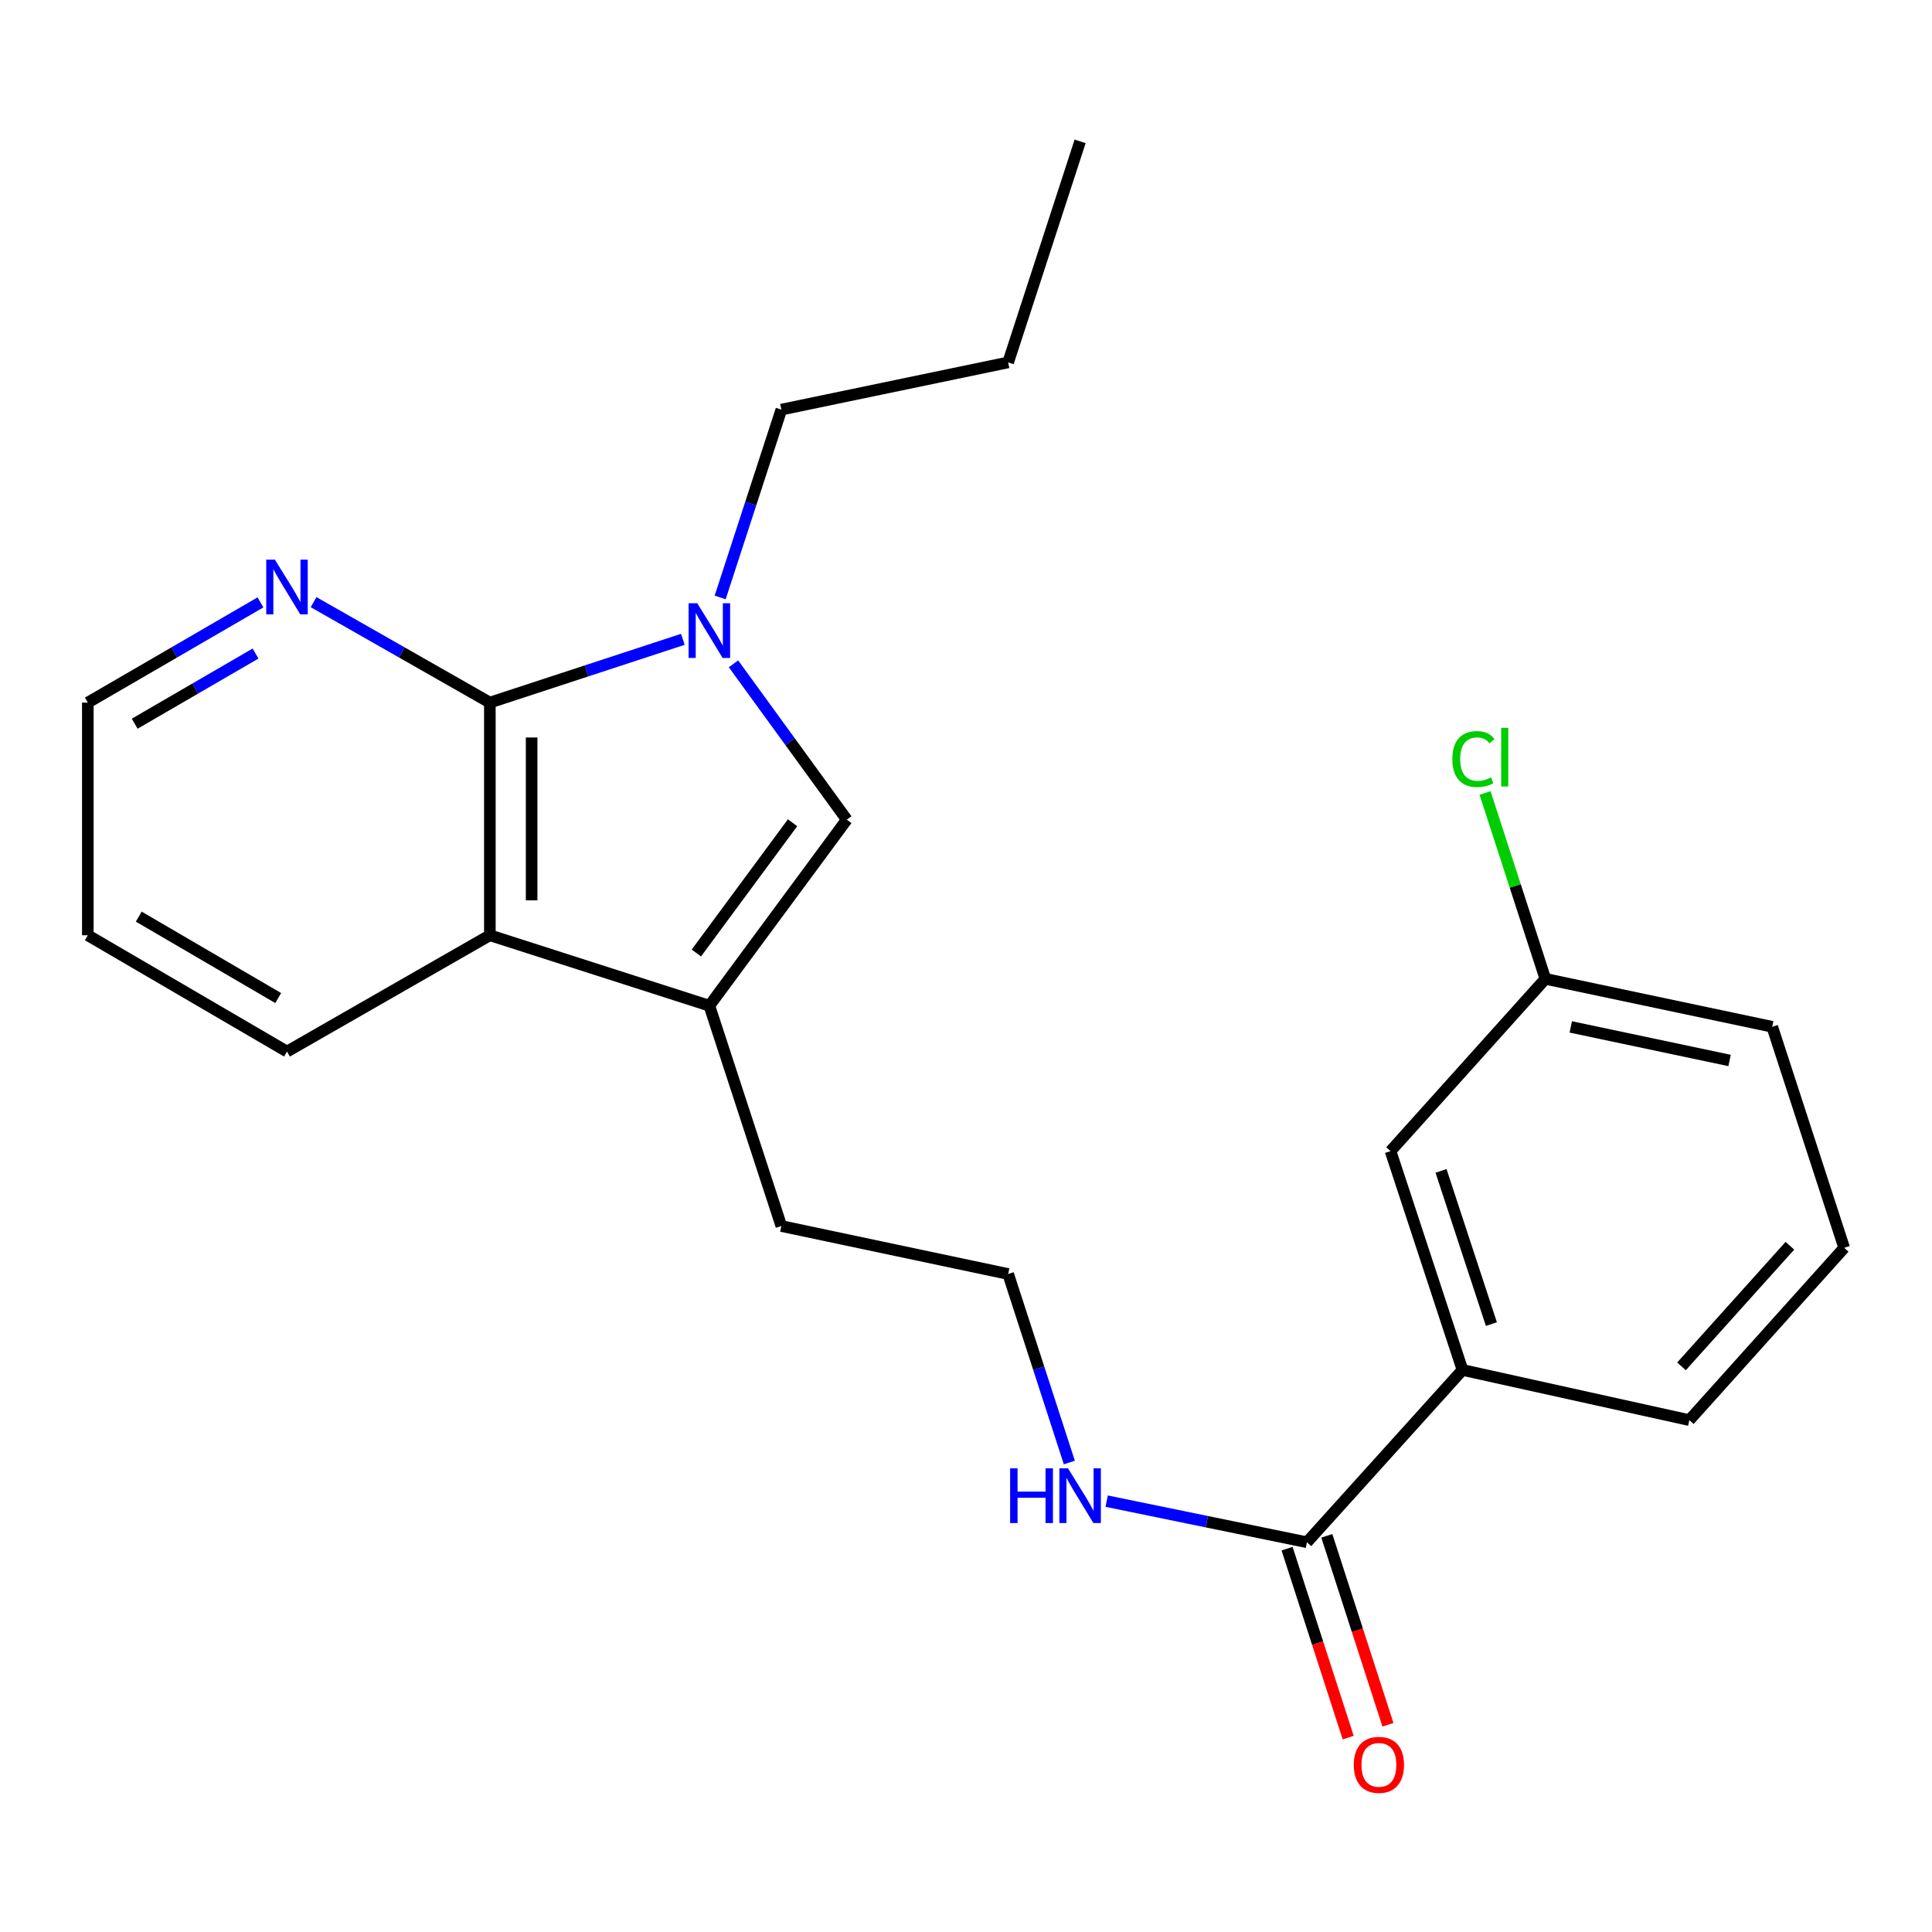 <?xml version='1.0' encoding='iso-8859-1'?>
<svg version='1.1' baseProfile='full'
              xmlns='http://www.w3.org/2000/svg'
                      xmlns:rdkit='http://www.rdkit.org/xml'
                      xmlns:xlink='http://www.w3.org/1999/xlink'
                  xml:space='preserve'
width='1000px' height='1000px' viewBox='0 0 1000 1000'>
<!-- END OF HEADER -->
<rect style='opacity:1.0;fill:#FFFFFF;stroke:none' width='1000' height='1000' x='0' y='0'> </rect>
<path class='bond-0' d='M 353.435,330.913 L 303.492,347.288' style='fill:none;fill-rule:evenodd;stroke:#0000FF;stroke-width:6px;stroke-linecap:butt;stroke-linejoin:miter;stroke-opacity:1' />
<path class='bond-0' d='M 303.492,347.288 L 253.549,363.663' style='fill:none;fill-rule:evenodd;stroke:#000000;stroke-width:6px;stroke-linecap:butt;stroke-linejoin:miter;stroke-opacity:1' />
<path class='bond-1' d='M 379.656,343.596 L 408.974,383.925' style='fill:none;fill-rule:evenodd;stroke:#0000FF;stroke-width:6px;stroke-linecap:butt;stroke-linejoin:miter;stroke-opacity:1' />
<path class='bond-1' d='M 408.974,383.925 L 438.291,424.254' style='fill:none;fill-rule:evenodd;stroke:#000000;stroke-width:6px;stroke-linecap:butt;stroke-linejoin:miter;stroke-opacity:1' />
<path class='bond-11' d='M 372.757,309.244 L 388.592,260.63' style='fill:none;fill-rule:evenodd;stroke:#0000FF;stroke-width:6px;stroke-linecap:butt;stroke-linejoin:miter;stroke-opacity:1' />
<path class='bond-11' d='M 388.592,260.63 L 404.428,212.015' style='fill:none;fill-rule:evenodd;stroke:#000000;stroke-width:6px;stroke-linecap:butt;stroke-linejoin:miter;stroke-opacity:1' />
<path class='bond-3' d='M 253.549,363.663 L 253.549,484.089' style='fill:none;fill-rule:evenodd;stroke:#000000;stroke-width:6px;stroke-linecap:butt;stroke-linejoin:miter;stroke-opacity:1' />
<path class='bond-3' d='M 275.172,381.727 L 275.172,466.025' style='fill:none;fill-rule:evenodd;stroke:#000000;stroke-width:6px;stroke-linecap:butt;stroke-linejoin:miter;stroke-opacity:1' />
<path class='bond-5' d='M 253.549,363.663 L 207.929,337.666' style='fill:none;fill-rule:evenodd;stroke:#000000;stroke-width:6px;stroke-linecap:butt;stroke-linejoin:miter;stroke-opacity:1' />
<path class='bond-5' d='M 207.929,337.666 L 162.308,311.67' style='fill:none;fill-rule:evenodd;stroke:#0000FF;stroke-width:6px;stroke-linecap:butt;stroke-linejoin:miter;stroke-opacity:1' />
<path class='bond-2' d='M 438.291,424.254 L 367.164,520.56' style='fill:none;fill-rule:evenodd;stroke:#000000;stroke-width:6px;stroke-linecap:butt;stroke-linejoin:miter;stroke-opacity:1' />
<path class='bond-2' d='M 410.229,425.854 L 360.44,493.268' style='fill:none;fill-rule:evenodd;stroke:#000000;stroke-width:6px;stroke-linecap:butt;stroke-linejoin:miter;stroke-opacity:1' />
<path class='bond-12' d='M 367.164,520.56 L 404.428,634.595' style='fill:none;fill-rule:evenodd;stroke:#000000;stroke-width:6px;stroke-linecap:butt;stroke-linejoin:miter;stroke-opacity:1' />
<path class='bond-23' d='M 367.164,520.56 L 253.549,484.089' style='fill:none;fill-rule:evenodd;stroke:#000000;stroke-width:6px;stroke-linecap:butt;stroke-linejoin:miter;stroke-opacity:1' />
<path class='bond-15' d='M 253.549,484.089 L 148.547,544.284' style='fill:none;fill-rule:evenodd;stroke:#000000;stroke-width:6px;stroke-linecap:butt;stroke-linejoin:miter;stroke-opacity:1' />
<path class='bond-4' d='M 676.477,798.267 L 624.64,787.628' style='fill:none;fill-rule:evenodd;stroke:#000000;stroke-width:6px;stroke-linecap:butt;stroke-linejoin:miter;stroke-opacity:1' />
<path class='bond-4' d='M 624.64,787.628 L 572.803,776.989' style='fill:none;fill-rule:evenodd;stroke:#0000FF;stroke-width:6px;stroke-linecap:butt;stroke-linejoin:miter;stroke-opacity:1' />
<path class='bond-6' d='M 676.477,798.267 L 756.986,709.086' style='fill:none;fill-rule:evenodd;stroke:#000000;stroke-width:6px;stroke-linecap:butt;stroke-linejoin:miter;stroke-opacity:1' />
<path class='bond-8' d='M 666.191,801.594 L 682.005,850.492' style='fill:none;fill-rule:evenodd;stroke:#000000;stroke-width:6px;stroke-linecap:butt;stroke-linejoin:miter;stroke-opacity:1' />
<path class='bond-8' d='M 682.005,850.492 L 697.82,899.39' style='fill:none;fill-rule:evenodd;stroke:#FF0000;stroke-width:6px;stroke-linecap:butt;stroke-linejoin:miter;stroke-opacity:1' />
<path class='bond-8' d='M 686.764,794.94 L 702.579,843.838' style='fill:none;fill-rule:evenodd;stroke:#000000;stroke-width:6px;stroke-linecap:butt;stroke-linejoin:miter;stroke-opacity:1' />
<path class='bond-8' d='M 702.579,843.838 L 718.393,892.736' style='fill:none;fill-rule:evenodd;stroke:#FF0000;stroke-width:6px;stroke-linecap:butt;stroke-linejoin:miter;stroke-opacity:1' />
<path class='bond-18' d='M 134.827,311.791 L 90.141,337.727' style='fill:none;fill-rule:evenodd;stroke:#0000FF;stroke-width:6px;stroke-linecap:butt;stroke-linejoin:miter;stroke-opacity:1' />
<path class='bond-18' d='M 90.141,337.727 L 45.455,363.663' style='fill:none;fill-rule:evenodd;stroke:#000000;stroke-width:6px;stroke-linecap:butt;stroke-linejoin:miter;stroke-opacity:1' />
<path class='bond-18' d='M 132.275,338.273 L 100.995,356.428' style='fill:none;fill-rule:evenodd;stroke:#0000FF;stroke-width:6px;stroke-linecap:butt;stroke-linejoin:miter;stroke-opacity:1' />
<path class='bond-18' d='M 100.995,356.428 L 69.715,374.583' style='fill:none;fill-rule:evenodd;stroke:#000000;stroke-width:6px;stroke-linecap:butt;stroke-linejoin:miter;stroke-opacity:1' />
<path class='bond-7' d='M 756.986,709.086 L 719.747,595.819' style='fill:none;fill-rule:evenodd;stroke:#000000;stroke-width:6px;stroke-linecap:butt;stroke-linejoin:miter;stroke-opacity:1' />
<path class='bond-7' d='M 771.941,685.342 L 745.874,606.055' style='fill:none;fill-rule:evenodd;stroke:#000000;stroke-width:6px;stroke-linecap:butt;stroke-linejoin:miter;stroke-opacity:1' />
<path class='bond-16' d='M 756.986,709.086 L 874.397,735.057' style='fill:none;fill-rule:evenodd;stroke:#000000;stroke-width:6px;stroke-linecap:butt;stroke-linejoin:miter;stroke-opacity:1' />
<path class='bond-10' d='M 719.747,595.819 L 799.883,506.649' style='fill:none;fill-rule:evenodd;stroke:#000000;stroke-width:6px;stroke-linecap:butt;stroke-linejoin:miter;stroke-opacity:1' />
<path class='bond-9' d='M 553.49,756.994 L 537.652,708.21' style='fill:none;fill-rule:evenodd;stroke:#0000FF;stroke-width:6px;stroke-linecap:butt;stroke-linejoin:miter;stroke-opacity:1' />
<path class='bond-9' d='M 537.652,708.21 L 521.815,659.425' style='fill:none;fill-rule:evenodd;stroke:#000000;stroke-width:6px;stroke-linecap:butt;stroke-linejoin:miter;stroke-opacity:1' />
<path class='bond-13' d='M 799.883,506.649 L 784.274,458.555' style='fill:none;fill-rule:evenodd;stroke:#000000;stroke-width:6px;stroke-linecap:butt;stroke-linejoin:miter;stroke-opacity:1' />
<path class='bond-13' d='M 784.274,458.555 L 768.666,410.46' style='fill:none;fill-rule:evenodd;stroke:#00CC00;stroke-width:6px;stroke-linecap:butt;stroke-linejoin:miter;stroke-opacity:1' />
<path class='bond-25' d='M 799.883,506.649 L 917.306,531.467' style='fill:none;fill-rule:evenodd;stroke:#000000;stroke-width:6px;stroke-linecap:butt;stroke-linejoin:miter;stroke-opacity:1' />
<path class='bond-25' d='M 813.025,531.527 L 895.222,548.9' style='fill:none;fill-rule:evenodd;stroke:#000000;stroke-width:6px;stroke-linecap:butt;stroke-linejoin:miter;stroke-opacity:1' />
<path class='bond-20' d='M 404.428,212.015 L 521.815,187.582' style='fill:none;fill-rule:evenodd;stroke:#000000;stroke-width:6px;stroke-linecap:butt;stroke-linejoin:miter;stroke-opacity:1' />
<path class='bond-14' d='M 404.428,634.595 L 521.815,659.425' style='fill:none;fill-rule:evenodd;stroke:#000000;stroke-width:6px;stroke-linecap:butt;stroke-linejoin:miter;stroke-opacity:1' />
<path class='bond-24' d='M 148.547,544.284 L 45.455,484.089' style='fill:none;fill-rule:evenodd;stroke:#000000;stroke-width:6px;stroke-linecap:butt;stroke-linejoin:miter;stroke-opacity:1' />
<path class='bond-24' d='M 143.986,516.583 L 71.821,474.446' style='fill:none;fill-rule:evenodd;stroke:#000000;stroke-width:6px;stroke-linecap:butt;stroke-linejoin:miter;stroke-opacity:1' />
<path class='bond-17' d='M 874.397,735.057 L 954.545,645.875' style='fill:none;fill-rule:evenodd;stroke:#000000;stroke-width:6px;stroke-linecap:butt;stroke-linejoin:miter;stroke-opacity:1' />
<path class='bond-17' d='M 870.337,707.226 L 926.441,644.799' style='fill:none;fill-rule:evenodd;stroke:#000000;stroke-width:6px;stroke-linecap:butt;stroke-linejoin:miter;stroke-opacity:1' />
<path class='bond-19' d='M 954.545,645.875 L 917.306,531.467' style='fill:none;fill-rule:evenodd;stroke:#000000;stroke-width:6px;stroke-linecap:butt;stroke-linejoin:miter;stroke-opacity:1' />
<path class='bond-21' d='M 45.455,363.663 L 45.455,484.089' style='fill:none;fill-rule:evenodd;stroke:#000000;stroke-width:6px;stroke-linecap:butt;stroke-linejoin:miter;stroke-opacity:1' />
<path class='bond-22' d='M 521.815,187.582 L 559.066,73.174' style='fill:none;fill-rule:evenodd;stroke:#000000;stroke-width:6px;stroke-linecap:butt;stroke-linejoin:miter;stroke-opacity:1' />
<path  class='atom-0' d='M 360.904 312.252
L 370.184 327.252
Q 371.104 328.732, 372.584 331.412
Q 374.064 334.092, 374.144 334.252
L 374.144 312.252
L 377.904 312.252
L 377.904 340.572
L 374.024 340.572
L 364.064 324.172
Q 362.904 322.252, 361.664 320.052
Q 360.464 317.852, 360.104 317.172
L 360.104 340.572
L 356.424 340.572
L 356.424 312.252
L 360.904 312.252
' fill='#0000FF'/>
<path  class='atom-6' d='M 142.287 289.668
L 151.567 304.668
Q 152.487 306.148, 153.967 308.828
Q 155.447 311.508, 155.527 311.668
L 155.527 289.668
L 159.287 289.668
L 159.287 317.988
L 155.407 317.988
L 145.447 301.588
Q 144.287 299.668, 143.047 297.468
Q 141.847 295.268, 141.487 294.588
L 141.487 317.988
L 137.807 317.988
L 137.807 289.668
L 142.287 289.668
' fill='#0000FF'/>
<path  class='atom-9' d='M 700.716 913.488
Q 700.716 906.688, 704.076 902.888
Q 707.436 899.088, 713.716 899.088
Q 719.996 899.088, 723.356 902.888
Q 726.716 906.688, 726.716 913.488
Q 726.716 920.368, 723.316 924.288
Q 719.916 928.168, 713.716 928.168
Q 707.476 928.168, 704.076 924.288
Q 700.716 920.408, 700.716 913.488
M 713.716 924.968
Q 718.036 924.968, 720.356 922.088
Q 722.716 919.168, 722.716 913.488
Q 722.716 907.928, 720.356 905.128
Q 718.036 902.288, 713.716 902.288
Q 709.396 902.288, 707.036 905.088
Q 704.716 907.888, 704.716 913.488
Q 704.716 919.208, 707.036 922.088
Q 709.396 924.968, 713.716 924.968
' fill='#FF0000'/>
<path  class='atom-10' d='M 522.846 760.01
L 526.686 760.01
L 526.686 772.05
L 541.166 772.05
L 541.166 760.01
L 545.006 760.01
L 545.006 788.33
L 541.166 788.33
L 541.166 775.25
L 526.686 775.25
L 526.686 788.33
L 522.846 788.33
L 522.846 760.01
' fill='#0000FF'/>
<path  class='atom-10' d='M 552.806 760.01
L 562.086 775.01
Q 563.006 776.49, 564.486 779.17
Q 565.966 781.85, 566.046 782.01
L 566.046 760.01
L 569.806 760.01
L 569.806 788.33
L 565.926 788.33
L 555.966 771.93
Q 554.806 770.01, 553.566 767.81
Q 552.366 765.61, 552.006 764.93
L 552.006 788.33
L 548.326 788.33
L 548.326 760.01
L 552.806 760.01
' fill='#0000FF'/>
<path  class='atom-14' d='M 751.724 392.884
Q 751.724 385.844, 755.004 382.164
Q 758.324 378.444, 764.604 378.444
Q 770.444 378.444, 773.564 382.564
L 770.924 384.724
Q 768.644 381.724, 764.604 381.724
Q 760.324 381.724, 758.044 384.604
Q 755.804 387.444, 755.804 392.884
Q 755.804 398.484, 758.124 401.364
Q 760.484 404.244, 765.044 404.244
Q 768.164 404.244, 771.804 402.364
L 772.924 405.364
Q 771.444 406.324, 769.204 406.884
Q 766.964 407.444, 764.484 407.444
Q 758.324 407.444, 755.004 403.684
Q 751.724 399.924, 751.724 392.884
' fill='#00CC00'/>
<path  class='atom-14' d='M 777.004 376.724
L 780.684 376.724
L 780.684 407.084
L 777.004 407.084
L 777.004 376.724
' fill='#00CC00'/>
</svg>
